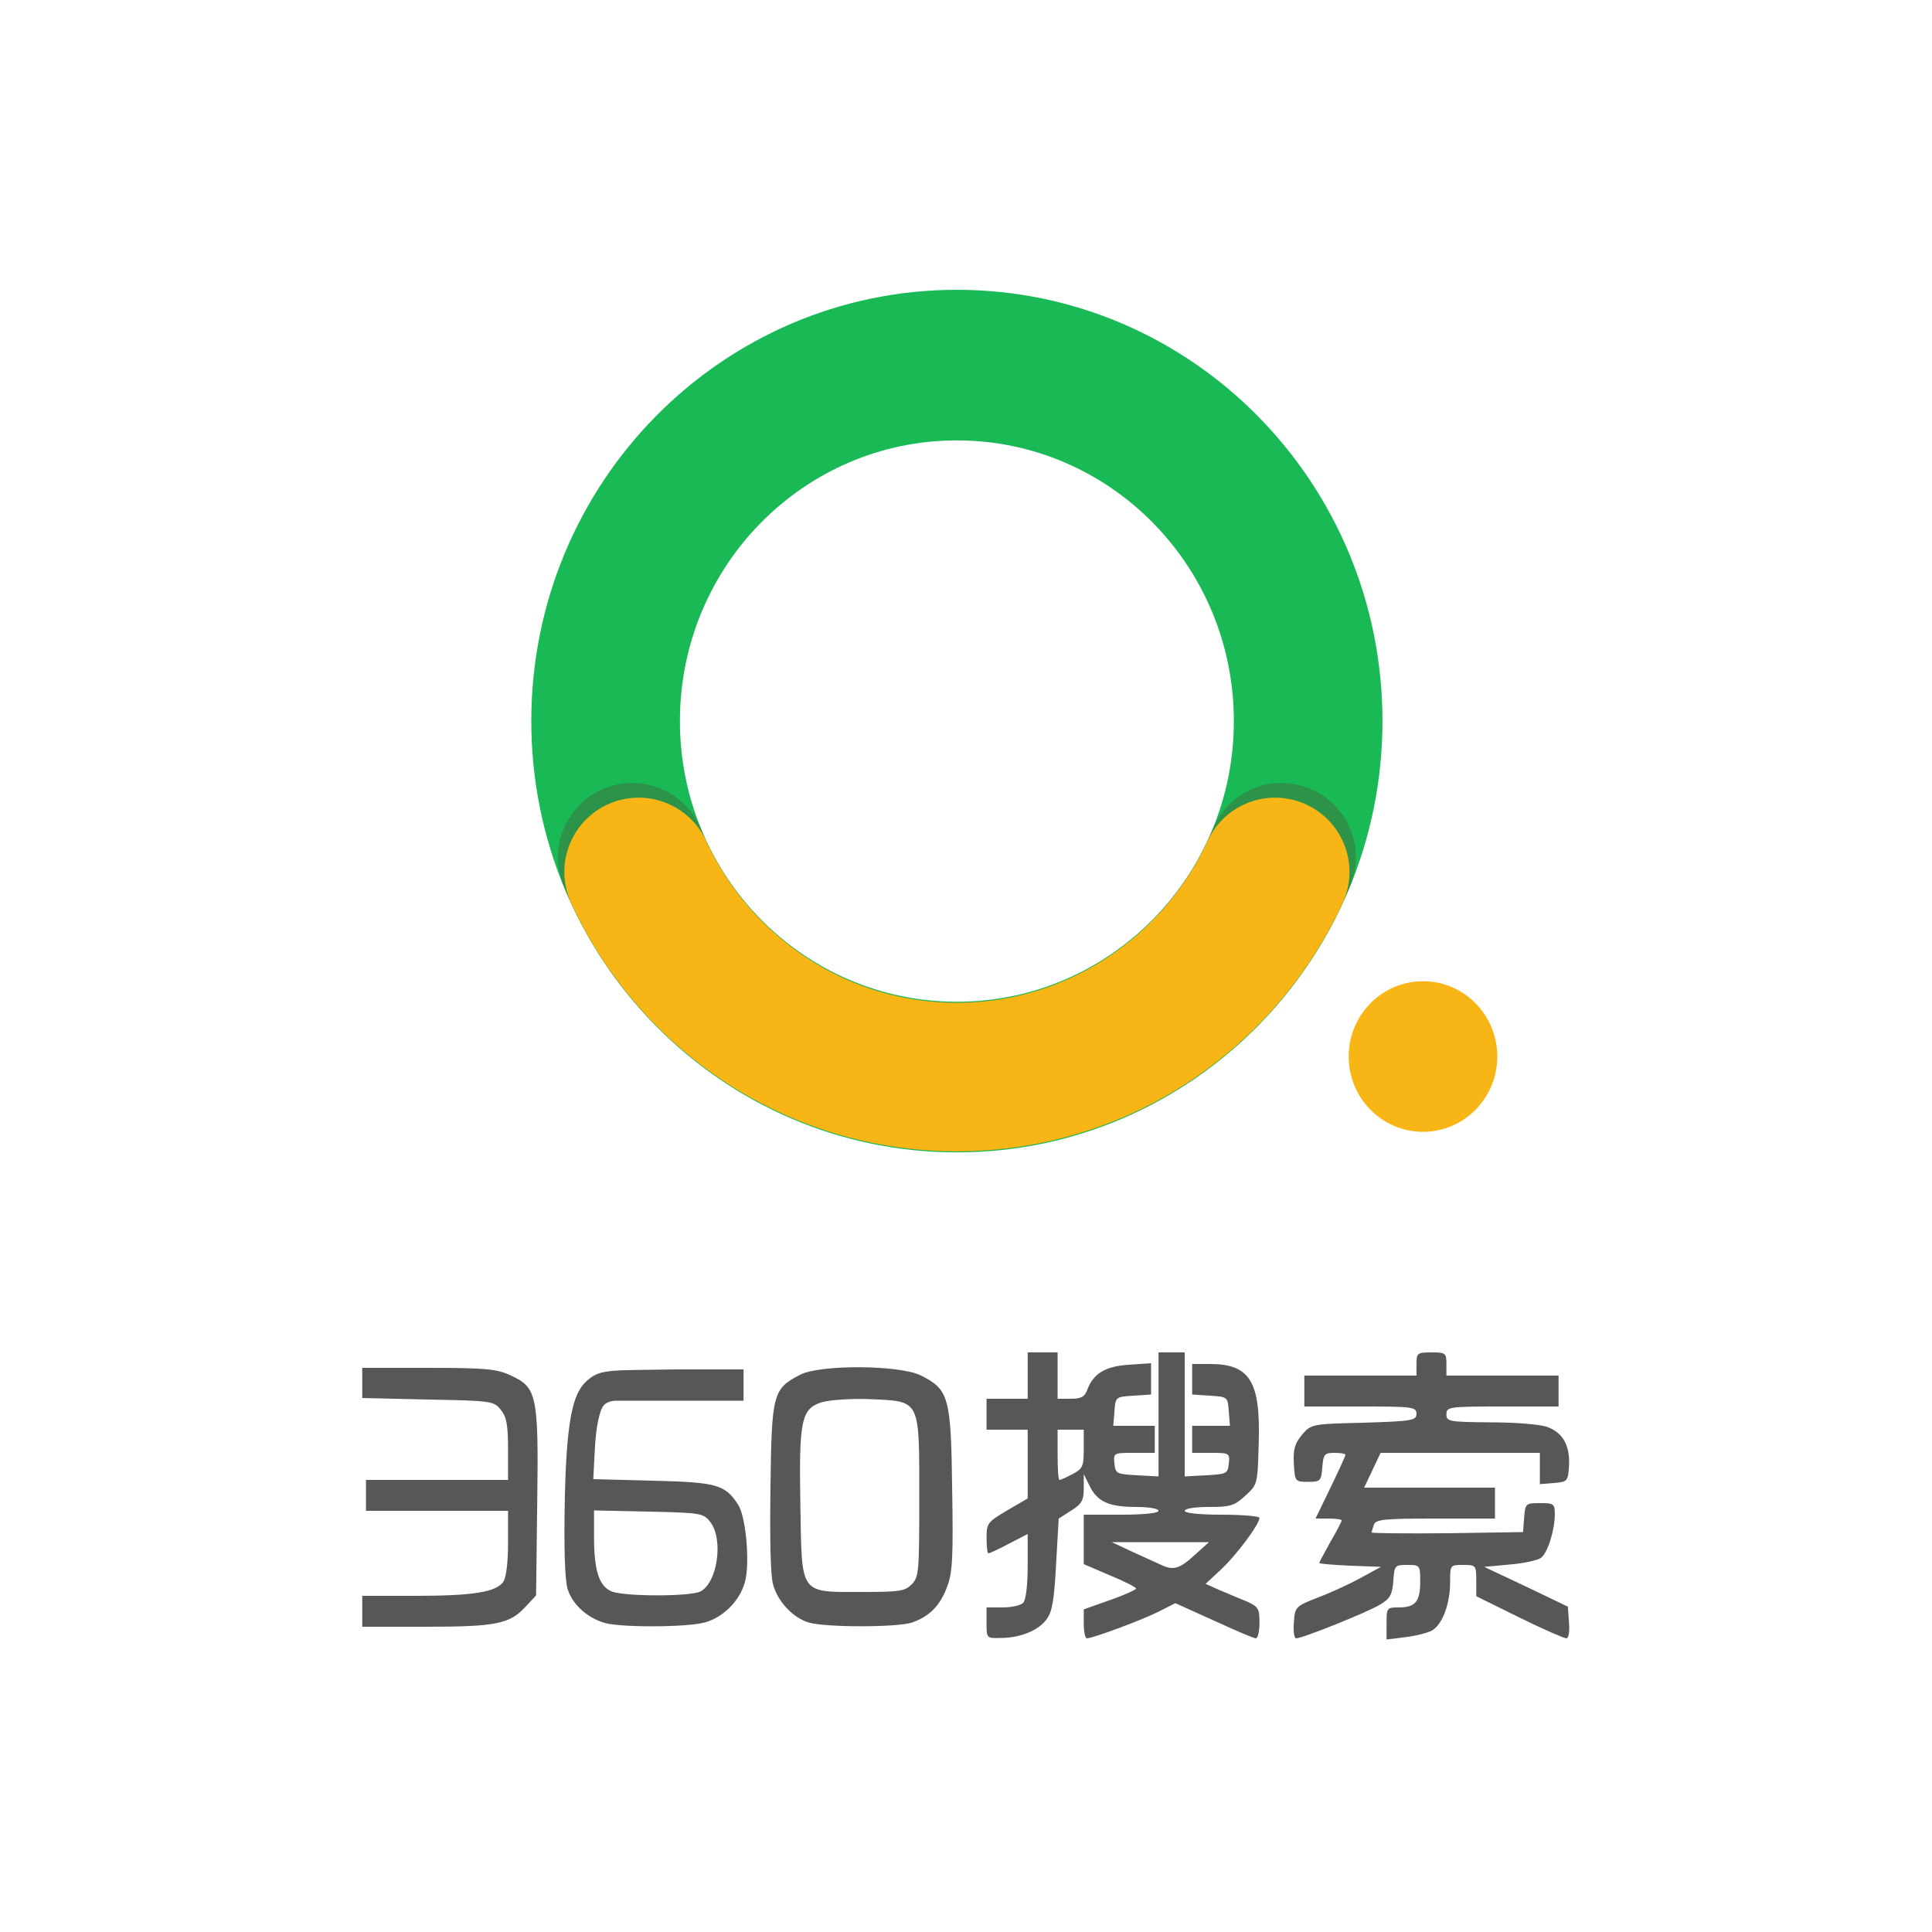 <svg height="80" width="80" xmlns="http://www.w3.org/2000/svg"><g fill="none" fill-rule="evenodd"><g transform="translate(22 12)"><path d="M17.622 35.717C7.89 35.717 0 27.72 0 17.858S7.89 0 17.622 0c9.733 0 17.623 7.995 17.623 17.858s-7.89 17.859-17.623 17.859zm0-6.237c6.334 0 11.469-5.203 11.469-11.622 0-6.418-5.135-11.622-11.469-11.622S6.154 11.44 6.154 17.858c0 6.419 5.134 11.622 11.468 11.622z" fill="#19b955"/><path d="M4.18 23.5a14.776 14.776 0 0 0 3.157 4.781c2.632 2.668 6.269 4.317 10.285 4.317 4.017 0 7.653-1.65 10.286-4.317a14.776 14.776 0 0 0 3.156-4.78" stroke="#2c9348" stroke-linecap="round" stroke-linejoin="round" stroke-width="6.154"/><path d="M4.445 24.107a14.764 14.764 0 0 0 2.892 4.174c2.632 2.668 6.269 4.317 10.285 4.317 4.017 0 7.653-1.65 10.286-4.317a14.774 14.774 0 0 0 2.892-4.174" stroke="#f8b616" stroke-linecap="round" stroke-linejoin="round" stroke-width="6.154"/><ellipse cx="36.923" cy="31.748" fill="#f8b616" rx="3.077" ry="3.118"/></g><g fill="#585757" fill-rule="nonzero"><path d="M40.851 67.2v-.64h.666c.372 0 .743-.08.851-.192.109-.112.186-.704.186-1.52V63.52l-.774.4c-.418.224-.805.4-.851.4-.047 0-.078-.288-.078-.64 0-.608.047-.656.852-1.136l.851-.496V59.2H40.851v-1.28H42.554V56H43.793v1.92h.541c.434 0 .573-.08.681-.352.248-.688.744-.992 1.719-1.056l.929-.064v1.296l-.728.048c-.743.048-.743.048-.79.656l-.046.592h1.718v1.12h-.867c-.835 0-.85 0-.804.448.046.416.092.432.944.48l.882.048V56h1.084v5.136l.898-.048c.835-.048.882-.064.928-.48.047-.432.031-.448-.727-.448h-.79v-1.12h1.564l-.047-.592c-.046-.608-.046-.608-.774-.656l-.743-.048V56.48h.743c1.641 0 2.09.72 2.013 3.248-.047 1.744-.047 1.744-.558 2.208-.448.416-.619.464-1.501.464-.573 0-1.006.064-1.006.16s.619.16 1.548.16c.851 0 1.548.064 1.548.128 0 .272-.96 1.552-1.595 2.144l-.634.592.572.256c.31.128.82.352 1.115.464.495.224.542.304.542.88 0 .368-.062.656-.155.656-.077 0-.867-.336-1.734-.736l-1.594-.72-.697.352c-.696.352-2.724 1.104-2.972 1.104-.062 0-.124-.272-.124-.608v-.592l1.084-.384c.603-.208 1.083-.432 1.083-.48s-.495-.304-1.083-.544l-1.084-.464V62.72h1.548c.929 0 1.548-.064 1.548-.16s-.418-.16-.929-.16c-1.13 0-1.61-.224-1.92-.864l-.247-.496v.592c0 .48-.077.64-.51.912l-.527.336-.108 1.872c-.078 1.456-.155 1.984-.387 2.288-.325.464-1.084.784-1.904.784-.589.016-.589.016-.589-.624zm8.607-2.8l.604-.544h-4.025l.852.4c.464.208.99.448 1.16.528.527.256.775.192 1.41-.384zm-5.046-3.36c.418-.224.464-.32.464-1.04v-.8H43.793v1.04c0 .576.03 1.04.077 1.04.062 0 .294-.112.542-.24zM53.576 67.184c.046-.64.062-.672.975-1.024.51-.192 1.316-.56 1.78-.816l.852-.464-1.27-.048c-.712-.032-1.285-.08-1.285-.112s.217-.432.465-.88c.263-.448.464-.848.464-.88 0-.048-.247-.08-.542-.08h-.541l.619-1.28c.34-.704.62-1.312.62-1.36s-.202-.08-.45-.08c-.418 0-.464.048-.51.608s-.078.592-.589.592c-.542 0-.542-.016-.588-.736-.031-.608.03-.832.325-1.2.387-.448.387-.464 2.57-.512 2.012-.064 2.182-.096 2.182-.368 0-.288-.155-.304-2.322-.304H54.01v-1.28h4.644v-.48c0-.448.031-.48.62-.48s.619.032.619.48v.48h4.644v1.28h-2.322c-2.214 0-2.322.016-2.322.32s.108.32 1.826.336c.991 0 2.06.08 2.353.192.65.24.944.768.898 1.632-.046.608-.062.64-.62.688l-.587.048V60.16H57.167l-.34.72-.34.72h5.417v1.28h-2.461c-2.106 0-2.477.032-2.554.256-.047.144-.093.288-.093.32s1.408.048 3.142.032l3.127-.048.046-.592c.047-.592.062-.608.666-.608.557 0 .604.032.604.448 0 .656-.279 1.568-.557 1.808-.14.112-.728.24-1.316.288l-1.053.096 1.734.816 1.734.832.046.656c.031.384-.015.656-.108.656s-.976-.384-1.95-.864l-1.781-.88v-.64c0-.64-.015-.656-.542-.656-.542 0-.542 0-.542.72 0 .896-.325 1.76-.758 2-.186.096-.681.224-1.1.272l-.773.096v-.672c0-.64.015-.656.51-.656.682 0 .883-.24.883-1.072 0-.672-.015-.688-.526-.688-.527 0-.542.016-.589.672-.046.56-.123.72-.557.976-.526.32-3.204 1.392-3.467 1.392-.078 0-.124-.288-.093-.656zM15 66.72v-.64h2.214c2.399 0 3.328-.16 3.622-.576.124-.176.201-.784.201-1.616V62.56h-5.882v-1.28h5.882v-1.264c0-1.008-.062-1.344-.294-1.632-.294-.368-.371-.384-3.019-.432L15 57.888V56.64h2.755c2.384 0 2.833.048 3.406.32 1.068.496 1.146.8 1.084 5.28l-.047 3.824-.449.48c-.65.704-1.223.816-4.148.816H15zM25.031 67.2c-.743-.224-1.347-.784-1.533-1.424-.108-.4-.154-1.68-.108-3.792.077-3.664.434-4.416.975-4.864.542-.448 1.007-.368 3.638-.416h2.786V58h-5.263c-.206 0-.371.053-.495.16-.186.16-.356.864-.403 1.904l-.061 1.184 2.46.064c2.663.064 3.004.16 3.546 1.008.294.464.464 2.176.31 3.024-.155.848-.883 1.616-1.703 1.84-.79.208-3.514.208-4.149.016zm3.963-1.296c.712-.352.975-2.16.418-2.88-.279-.368-.403-.384-2.554-.432l-2.26-.048v1.104c0 1.408.216 2.048.743 2.256.588.208 3.188.208 3.653 0zM33.483 67.184c-.635-.192-1.27-.848-1.47-1.568-.109-.352-.14-1.872-.109-4.048.046-3.872.108-4.064 1.223-4.64.805-.432 4.133-.416 5.015.032 1.146.576 1.239.896 1.285 4.704.047 2.768.016 3.456-.201 4.016-.279.784-.728 1.248-1.455 1.504-.62.208-3.591.208-4.288 0zm4.272-1.584c.295-.304.31-.528.31-3.584 0-4.112.062-3.984-2.028-4.08-.79-.032-1.687.032-2.012.128-.852.272-.945.752-.883 4.304.062 3.696-.046 3.552 2.54 3.552 1.563 0 1.795-.032 2.073-.32z"/></g></g></svg>